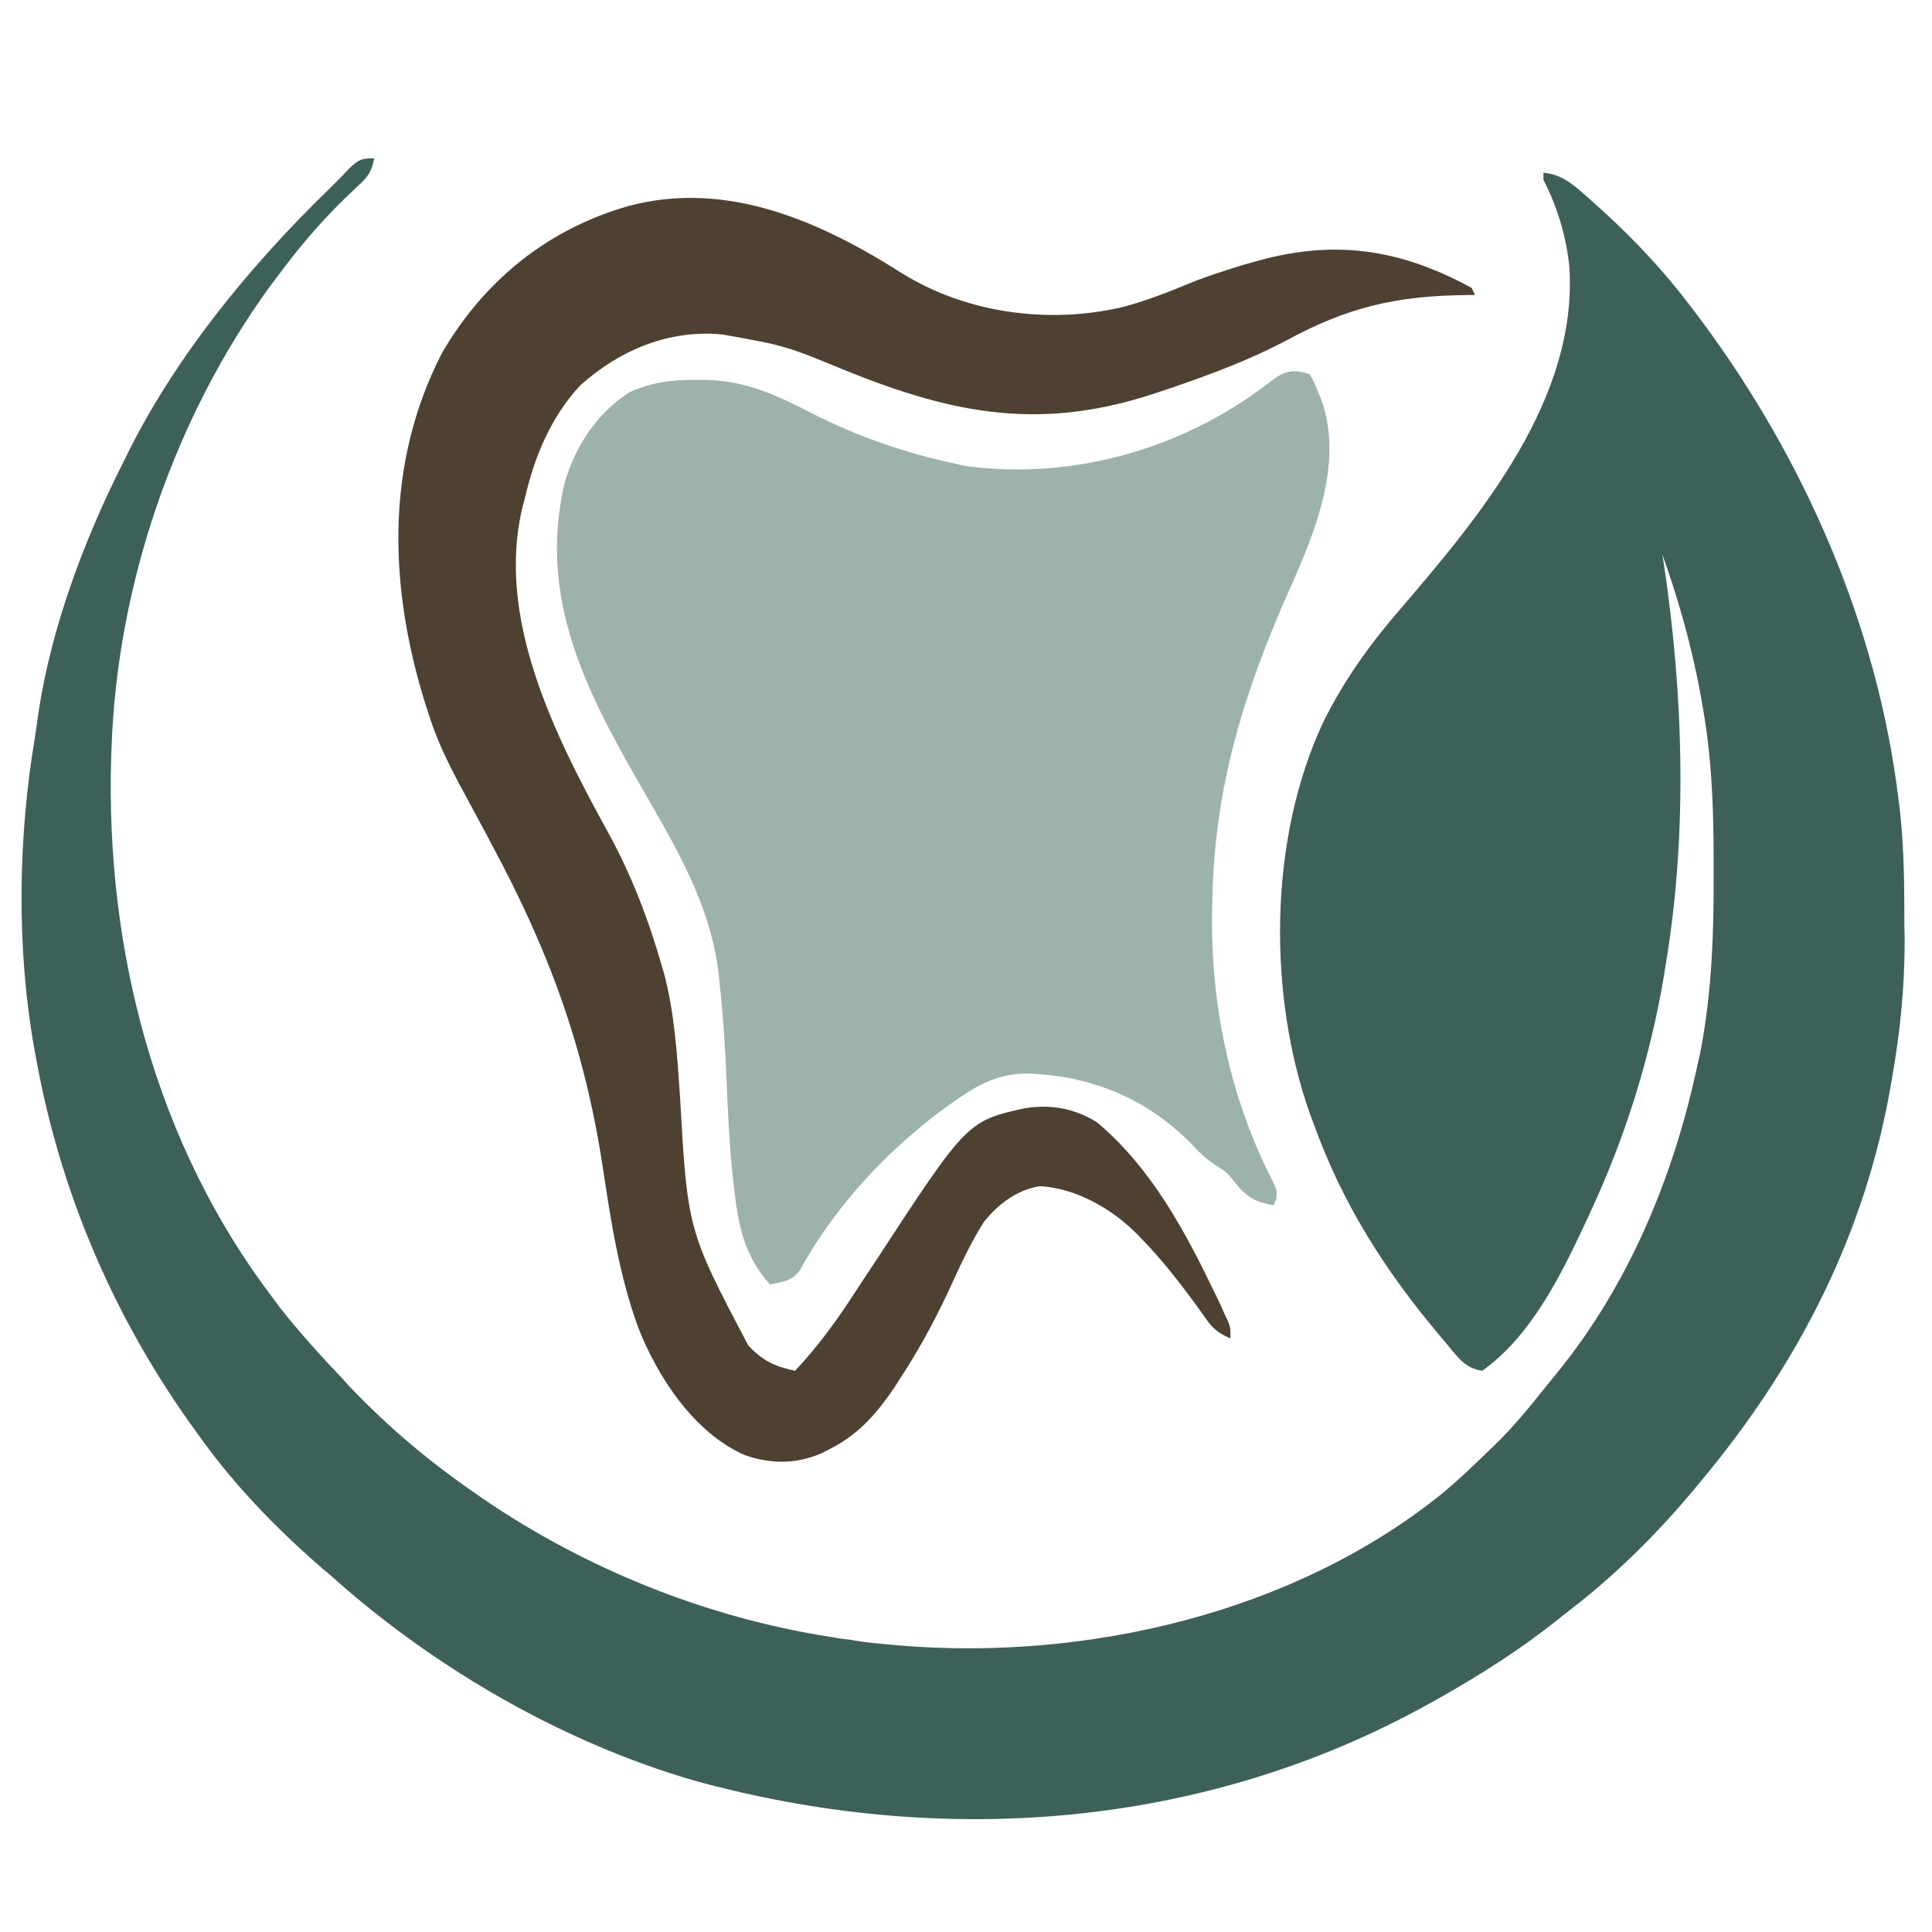 <svg version="1.2" xmlns="http://www.w3.org/2000/svg" viewBox="0 0 537 537" width="100" height="100"><style>.a{fill:#3d6058}.b{fill:#9db2ad}.c{fill:#4f4131}.d{display:none;fill:#43321c}.e{display:none;fill:#42311c}.f{display:none;fill:#42311d}.g{display:none;fill:#43311c}.h{display:none;fill:#43321d}.i{display:none;fill:#42321d}</style><path class="a" d="m104 44c-0.6 3.3-1.5 4.9-4 7.2l-1.9 1.8-2 1.9c-7.1 6.9-13.2 14.1-19.1 22.1l-1.9 2.5c-26.7 36.7-42.6 83.2-44.1 128.5l-0.1 2.4c-1.6 53.6 12.3 107.6 45.1 150.6q1 1.3 2 2.7c5.3 6.7 11.1 13.1 17 19.3l1.8 2c10.8 11.4 22.3 21.1 35.2 30l2.3 1.6c28.7 19.6 62.4 33.1 96.7 38.4l2.3 0.4q1.6 0.2 3.2 0.4 1.6 0.3 3.1 0.5 1.6 0.2 3.2 0.4 1.6 0.1 3.2 0.3l3.3 0.3c52.3 4.5 110.3-8.8 151.7-42.3 4.2-3.5 8.1-7.2 12-11l2.2-2.1c5.4-5.2 10.1-11 14.8-16.9l2.7-3.3c20.2-24.8 32.6-54.9 39.2-86.1l0.6-2.6c3.4-17.1 3.9-34.5 3.8-51.8v-2.9c0-14.6-0.6-28.9-3.3-43.3l-0.5-2.9c-2.5-13.1-6-25.6-10.5-38.1l0.4 2.3c5.5 36.4 6.7 75.3 0.6 111.7l-0.5 3.2c-3.9 23-10.7 44.7-20.5 65.8l-1.2 2.6c-6.9 14.8-15.2 31.7-28.8 41.4-4.8-0.6-7.1-4.1-10-7.6l-1.7-2c-15.4-18.3-27.2-36.8-35.3-59.4l-0.8-2.1c-11.9-33.4-11.6-76.8 3.6-109.2 5.7-11.5 12.9-21.6 21.4-31.4 22.5-26.2 49.4-58.5 47-95.2-0.9-8.5-3.3-16.5-7.2-24.1v-2c4.8 0.5 7.5 2.7 11 5.7l1.7 1.5c10 8.8 19.2 18.2 27.3 28.8l1.4 1.8c29.1 38.1 49.8 83.7 56.6 131.2l0.5 3.7c1.5 10.7 1.8 21.4 1.8 32.2q0 4.2 0.1 8.4c0 12.8-1.2 25.1-3.4 37.7l-0.6 3.5c-7.1 40.1-24.8 75-50.4 106.5l-1.5 1.8c-10.9 13.4-22.9 25.7-36.5 36.2l-3.8 3c-10.5 8.4-21.5 15.4-33.2 22l-2.7 1.5c-62.7 34.9-135.8 40.3-204.4 21.4-36.1-10.5-71.2-30.7-99.3-55.5q-0.5-0.4-0.9-0.8-0.4-0.3-0.8-0.7-0.5-0.4-0.9-0.8-0.4-0.3-0.9-0.7c-12.6-10.9-24.3-22.8-34.1-36.4l-1.3-1.8c-22.7-31.1-37.9-66.4-44.7-104.2l-0.5-2.7c-4.9-27.5-4.5-58.1 0.1-85.7q0.6-3.8 1.1-7.6c3.6-23.7 12.6-47.7 23.3-69l1-2c13.4-27.4 34.2-52.8 56-74l2-2 2.2-2.2 2-2.1c2.5-2.4 3.4-2.7 6.8-2.7z"/><path class="b" d="m364 104c1.1 1.9 1.1 1.9 2.1 4.3l1 2.4c6.6 17.6-1.6 37.3-8.8 53.4-12.4 27.9-20.6 54.2-21.3 84.9l-0.1 3.8c-0.5 26.1 4.9 52.4 16.9 75.6 1.2 2.6 1.2 2.6 0.9 5l-0.7 1.6c-5.8-1-8-2.7-11.5-7.3-1.6-1.9-1.6-1.9-4.3-3.6-2.9-1.9-4.8-3.7-7.2-6.3-12.5-12.7-28.4-19.1-46.2-19.4-8.4 0.2-14.1 3.8-20.8 8.6l-2.5 1.8c-2.3 1.6-4.4 3.4-6.5 5.2l-2.5 2.1c-11.9 10.4-22.4 22.9-30.1 36.8-2.1 3.2-4.8 3.4-8.4 4.1-7.3-8.2-8.8-16.5-10-27.2l-0.3-2.4c-1-9.4-1.4-18.8-1.8-28.2-0.4-8.7-0.9-17.3-1.9-25.9l-0.2-2.2c-2.3-19.9-12-35.7-21.8-52.8-15.6-27-28.5-52.7-21-84.3 3-10.1 9-19.3 18-25 6.2-2.8 12.1-3.5 18.8-3.4h2.7c11 0.3 19.5 4.3 29.2 9.3 12.8 6.5 26.2 11.1 40.3 14.1l2.8 0.6c29.6 3.8 59.8-4.8 83.5-22.9l2-1.5c3.4-2.4 5.8-2.5 9.7-1.2z"/><path class="c" d="m251.1 76.2c17.8 10.9 40.4 13.9 60.7 9.2 6.6-1.7 12.9-4.2 19.2-6.8 4.7-1.9 9.5-3.4 14.3-4.9l2.5-0.7c22.4-6.6 40.8-4.1 61.2 7l1 2h-2.1c-19.7 0.2-33.2 3.3-50.5 12.7-10.4 5.5-21.3 9.5-32.4 13.3l-2.4 0.8c-32.3 11.1-56.8 6.7-88-6-16.3-6.7-16.3-6.7-33.6-9.8l-2.2-0.2c-14.2-0.7-27 4.9-37.5 14.3-8 8.5-12.7 19.7-15.3 30.9l-0.5 1.9c-8.2 31.5 8.9 64.9 23.7 91.8 6.3 11.5 11.1 24 14.7 36.6l0.6 2c3 11.2 3.7 22.8 4.5 34.3 2.1 37.3 2.1 37.3 19 69.4l1.5 1.5c3.6 3.3 6.8 4.5 11.5 5.5 6.1-6.5 11.1-13.3 16-20.8l4-6.1 2-3c25.8-39.5 25.8-39.5 42-43.1 7.2-1.1 13.8 0.1 20 4 15.3 13 24.5 30.4 33.1 48.3l1.2 2.5 1 2.3 1 2.1c0.7 1.8 0.7 1.8 0.7 4.8-3.1-1.3-4.8-2.6-6.7-5.3l-1.5-2.1-1.5-2.1c-4.8-6.5-9.6-12.7-15.3-18.5q-0.9-1-1.9-1.9c-6.7-6.5-16.5-11.9-26-12.4-6.3 0.9-11.7 5-15.6 9.9-4.1 6.4-7.2 13.5-10.4 20.4-3.9 8.2-8.2 16-13.2 23.6l-1.4 2.2c-4.7 6.9-9.7 12.7-17.2 16.6l-2.7 1.4c-7 3.2-14.5 3.2-21.7 0.6-14-6.2-24.1-21.6-29.5-35.4-5.3-14.5-7.6-29.6-9.9-44.8-5.1-33.4-15-60.1-31-89.8l-1.1-2.1q-2.9-5.4-5.8-10.8c-4.1-7.5-7.9-14.8-10.4-22.9l-0.9-2.7c-10.2-32.6-11.4-66.7 4.5-97.7 11.8-20.3 29.5-34.6 52.1-41 27.4-7.2 53.3 4.4 76.2 19z"/><path class="d" d="m666.6-88.1l3.4 0.1q0 29 0 58.1 0 29 0 58 0 29.1 0 58.1 0.1 29 0.1 58.1v2.4q0 39.5 0 78.9 0 11.6 0 23.2 0 11.7 0 23.3 0 11.7 0 23.3 0 11.6 0 23.3v2.3q0 15.8 0 31.6c0 59.3 0 118.6-0.5 177.9l-0.1 11.2q-0.1 8.6-0.2 17.2 0 3.2 0 6.3 0 4.3-0.1 8.5v2.5c-0.1 5.7-0.1 5.7-1.2 6.8-3.7 0.3-4.8 0.1-8-2-0.4-2-0.4-2-0.4-4.5v-2.8-3.2-3.4q0-5.6 0-11.3 0-4.1 0-8.1 0-8.9 0-17.8 0-13.2 0-26.4 0-23.6 0-47.2 0-6.9 0-13.8 0-6.9 0-13.8 0-6.9 0-13.8 0-6.9 0-13.8 0-52.1 0.1-104.3 0-12.3 0-24.6 0-12.4 0-24.7 0-12.3 0-24.7 0-12.3 0-24.6v-3-14.8-2.9q0-11.5 0-22.9 0-11.4 0-22.8 0-11.4 0-22.8 0-11.4 0-22.8 0-19.3 0-38.5 0-24.9 0-49.7 0-13.1 0-26.3 0-8.8 0-17.5 0-5 0-10 0-5.4 0-10.8v-3.1c0.1-18.2 0.1-18.2 6.9-18.4z"/><path class="e" d="m841.8 152.2c10.2 7 18 16 22.2 27.8v3c-4.1 0.6-7.9 0.9-12 0-2.8-2.9-4.3-6.3-6-10-5.4-8.3-14.3-12.8-23.7-15.3-12.1-2.4-22.6 0-32.9 6.5-8.9 6.7-13.8 15.2-16.4 25.8-1.1 11.7 0.2 22.2 7.3 31.8 7.1 8.4 14.7 14 25.7 16.2 13.4 1 24.4-1.3 35-10 5.6-5.4 8.4-9.9 12-17h-41v-10h54c-1.4 15.4-5.4 26.3-17 36.9-9.1 7.3-19.2 12.2-31 13.1l-2.1 0.2c-14 0.7-27.6-4.4-38.4-13.2-11.5-10.7-17.1-24.5-17.8-39.9 0.2-15.8 6.3-28.5 16.9-39.8 17.5-16.4 44.8-18.1 65.2-6.1z"/><path class="f" d="m1300 140c5.6 5.6 5.6 5.6 7.5 8.4l1.2 1.9 1.4 1.9 2.9 4.4 1.5 2.2c2.4 3.5 4.9 7 7.3 10.4q6.6 9.4 13.2 18.8 2.1 3 4.2 5.9 2 3 4.1 6 2.1 2.9 4.2 5.9 2.1 2.9 4.2 5.9l1.2 1.7q0.4 0.6 0.8 1.2 0.4 0.5 0.8 1.1 0.3 0.6 0.7 1.1 0.4 0.6 0.8 1.2l1-72h12v110h-2c-1.2-1.5-1.2-1.5-2.6-3.5l-1.5-2.3-1.7-2.6q-0.5-0.6-0.9-1.3-0.4-0.7-0.9-1.3-0.4-0.7-0.9-1.3-0.4-0.7-0.9-1.4l-1.8-2.7c-2.6-3.8-5.4-7.6-8.1-11.4-5.7-7.8-11.3-15.7-16.8-23.7q-1.6-2.3-3.2-4.6-1.6-2.3-3.2-4.6-1.6-2.3-3.2-4.6-1.6-2.3-3.2-4.6l-1.6-2.1c-2.1-3.2-2.1-3.2-4.5-6l-1 72h-11zm-395 0c5.6 5.6 5.6 5.6 7.5 8.4l1.2 1.9 1.4 1.9 2.9 4.4 1.5 2.2c2.4 3.5 4.9 7 7.3 10.4q6.6 9.4 13.2 18.8 2.1 3 4.2 5.9 2 3 4.1 6 2.1 2.9 4.2 5.9 2.1 2.9 4.2 5.9l1.2 1.7q0.4 0.6 0.8 1.2 0.4 0.5 0.8 1.1 0.3 0.6 0.7 1.1 0.4 0.6 0.8 1.2l1-72h12v110h-2c-1.2-1.5-1.2-1.5-2.6-3.5l-1.5-2.3-1.7-2.6q-0.5-0.6-0.9-1.3-0.4-0.7-0.9-1.3-0.4-0.7-0.9-1.3-0.4-0.7-0.9-1.4l-1.8-2.7c-2.6-3.8-5.4-7.6-8.1-11.4-5.7-7.8-11.3-15.7-16.8-23.7q-1.6-2.3-3.2-4.6-1.6-2.3-3.2-4.6-1.6-2.3-3.2-4.6-1.6-2.3-3.2-4.6l-1.6-2.1c-2.1-3.2-2.1-3.2-4.5-6l-1 72h-11z"/><path class="e" d="m1077 146c49.4 0 49.4 0 66.1 16 10.5 10.9 14.3 23.2 14.2 38-0.3 13.5-5.6 24.9-14.8 34.7-18.9 17.8-40.2 15.3-65.5 15.3zm11 12v80c26.3 0.6 26.3 0.6 47-12 7.4-8.6 11.4-18.2 11.2-29.7-1.1-12-5.8-21.9-15-29.7-13.6-10.2-25.8-8.6-43.2-8.6z"/><path class="g" d="m1737.3 151.6c5.8 4.7 7.7 9.5 9.7 16.4h-13l-1-2.7c-2.9-4.8-6.9-7.5-12.4-8.9-8.2-1.2-17-1.4-24.6 2.6-3.7 3.1-5.7 5.2-6.2 10-0.2 4 0 6.6 1.6 10.2 7.8 8.2 20.4 10.3 30.8 13.3 10.2 3 20.6 6.2 26.7 15.5 3.9 7.1 4 14.3 2 22-2.5 7.4-6.7 13.1-13.6 16.9-7.8 3.8-15.6 4.6-24.2 4.5h-3.2c-11.7-0.2-21.5-2.7-29.9-11.4-3.6-5-5-8.8-6-15h14l1.1 3.2c2.2 5 5.5 7.6 10.4 10 9.1 2.8 19.5 2.9 28.5-0.2 5.3-2.9 9.1-6.2 11-12 0.4-5.3-0.2-8.5-3-13-7.6-5.7-17.1-8.1-26.1-10.6-24-6.7-24-6.7-30.9-17.4-3.3-6.7-3.2-15.3-0.9-22.4 3.8-8.2 9.6-12.3 17.9-15.6 13-4.7 29.9-3.2 41.3 4.6z"/><path class="e" d="m1519 139c3.2 3.7 4.7 7.8 6.5 12.2l0.9 2.5q1.1 2.7 2.2 5.3 2.2 5.7 4.5 11.4 1.2 2.9 2.4 5.8 5.9 14.8 11.9 29.4l2 4.9q1.1 2.6 2.2 5.3 1.1 2.7 2.2 5.3 1.1 2.7 2.2 5.3 1.1 2.7 2.2 5.3l1.5 3.4q1.3 3.1 2.6 6.2l1.1 2.6 0.9 2.3c0.7 1.8 0.7 1.8 0.7 3.8h-13q-0.6-1.5-1.3-3.1-0.6-1.5-1.2-3.1-0.6-1.5-1.3-3-0.6-1.6-1.2-3.1l-1.4-3.6-1.4-3.3-1.3-3.2c-0.9-2.6-0.9-2.6-0.9-5.6h-45l-3 10q-0.4 1.1-0.9 2.3-0.4 1.1-0.9 2.2-0.4 1.2-0.9 2.3-0.5 1.1-0.9 2.3l-1 2.3c-2.3 5.5-2.3 5.5-3.4 6.6q-3 0.1-6.1 0.1l-3.3-0.1h-2.6c0.7-4.5 2.3-8.5 4-12.6l1-2.3q1.5-3.8 3.1-7.5l2.1-5.2q2.3-5.5 4.5-10.9 1.2-2.9 2.4-5.8 1.2-2.9 2.4-5.9 1.2-2.9 2.4-5.8 1.2-2.9 2.4-5.8 1.5-3.7 3-7.3 4.6-11.2 9.1-22.3 0.4-1 0.8-2 1.8-4.4 3.6-8.9l1.3-3.1 1-2.6c0.9-2 0.9-2 1.9-3zm0 28q-1.3 3.2-2.7 6.4-1.3 3.2-2.6 6.4-1.3 3.2-2.6 6.4-1.3 3.2-2.6 6.4-0.8 2.1-1.6 4.1-1.3 3-2.5 6l-1.4 3.5c-1.1 2.6-1.1 2.6-1 4.8h35c-3.9-10.4-7.8-20.7-11.9-31l-1.5-3.8q-1.8-4.6-3.6-9.2z"/><path class="f" d="m1196 146h61v11h-50v36h49v10h-49v36h50v11h-61z"/><path class="h" d="m1403 146h61v11h-25v92h-12v-92h-24z"/><path class="f" d="m1598 146h11v92h37v12h-48zm-516 172q6.8-0.1 13.6-0.2l3.8-0.1c8 0 13.7 0 20 5.3 2.9 3.6 2.9 7.2 2.9 11.6-0.5 3.8-2.2 6.3-4.3 9.4l2.4 2.2c3.1 3.3 4.5 5.3 4.7 9.9-0.4 5.9-1.8 8.9-6.1 12.9-5.3 2.8-11.1 3.1-17 3.1h-3.4-3.4-3.5-3.3-3.1c-2.3-0.1-2.3-0.1-3.3-1.1q0-0.6-0.1-1.2 0-0.7 0-1.3 0-0.6 0-1.2 0-0.7 0-1.3v-3.2-3.5-3.6q0-5.6 0-11.3 0-3.8 0.1-7.6 0-9.4 0-18.8zm8 7v16q4.1 0.1 8.1 0.2l2.3 0.1c5 0 8.3-0.5 12.6-3.3 1.4-2.8 1.3-4.9 1-8-1.9-2.3-3.4-3.7-6-5q-0.5 0-1-0.1-0.5 0-1.1 0-0.5 0-1 0-0.5 0-1 0h-2.5-2.5l-2.6 0.1q-3.1 0-6.3 0zm0 23v16q5.4 0.1 10.8 0.2l3 0.1h3 2.7c3-0.4 4.3-1.3 6.5-3.3 0.6-2.2 0.6-2.2 0.4-4.5v-2.3c-0.5-2.7-1.3-3.6-3.4-5.2-2.9-1-4.7-1.1-7.7-1.1h-2.7-2.8l-2.8 0.1q-3.5 0-7 0zm104-30h8q1.3 2.4 2.5 4.9 1.2 2.4 2.3 4.9 1.2 2.5 2.3 5 1.1 2.5 2.1 5l1.1 2.7q0.3 0.7 0.6 1.4 0.3 0.7 0.6 1.4 0.3 0.7 0.6 1.4 0.3 0.7 0.5 1.4 1.8 4.3 3.6 8.5 1.1 2.8 2.3 5.5l1 2.6 1 2.4 0.9 2c0.6 1.9 0.6 1.9 0.6 4.9h-7l-6-12-26-1-3 10-2 3c-3.6 0.2-3.6 0.2-7 0 0.6-5.7 2.7-10.6 5-15.8l1.2-2.8q1.8-4.5 3.7-9 1.3-3 2.6-6 1.8-4.2 3.6-8.4c1.6-4 3.3-8 4.9-12zm4 10q-0.6 1.3-1.1 2.6-0.6 1.3-1.2 2.6-0.5 1.3-1.1 2.6-0.5 1.3-1.1 2.6l-1.3 3-1.2 2.8-1.2 2.6c-0.9 2.1-0.9 2.1-0.8 4.2h19l-2.8-7.6-0.9-2.3q-0.6-1.7-1.2-3.3-0.7-1.6-1.3-3.3-0.7-1.6-1.4-3.3-0.7-1.6-1.4-3.2zm-213.4-10.1l3.4 0.1 0.1 2.8q0.1 5.2 0.2 10.4 0.1 2.2 0.1 4.4c-0.3 13.7-0.3 13.7 4.5 26 4.7 2.2 9 2.1 14.1 1.4 3.8-1.9 4.7-3.1 6.1-7.1 0.9-4.1 1.2-7.9 1.3-12q0-1.1 0.1-2.3 0.1-3.5 0.1-7l0.1-4.9q0.2-5.8 0.3-11.7 3.5-0.1 7 0c2.7 2.7 1.2 10.7 1.2 14.6q0.1 3.4 0.1 6.8c0.1 9.5 0 19.9-6.3 27.6-6.8 4.8-12.9 5.6-21 5-5.1-1.2-8.6-4-12-8-3.6-6.3-4.2-11.8-4.1-18.9v-2.2q0-2.4 0-4.7 0-3.7 0-7.3 0-2.3 0-4.5v-2.2c0-6.2 0-6.2 4.7-6.3zm394.4 4.1q0.4 0.4 0.8 0.7 0.3 0.4 0.7 0.8 0.4 0.4 0.8 0.7 0.3 0.4 0.7 0.8c-1 2.6-1.6 3.8-4.1 5.2l-1.9 0.8-2.8-1.9c-4.7-3.1-8.7-3.8-14.2-3.1-5.8 1.8-9.1 4.5-12 10-2 6-2 12.7 0.7 18.4 2.3 4 5.2 6.5 9.3 8.6q2.9 0.2 5.8 0.2l3.2 0.1c3.4-0.3 5.2-1.4 8-3.3h2v-2c3.5 1.4 4.5 2.6 6 6-7 6.6-12.3 8.5-22 8.3-7.1-0.7-12.5-3.8-17-9.3-5.8-8.3-6.8-14.8-6-25 1.8-6.9 5.9-13.4 12-17.3 9.7-5.1 20.8-5 30 1.3zm203-4h9l1.3 2.3q2.3 4.2 4.6 8.3 1 1.8 2 3.6 1.5 2.6 2.9 5.2l1.8 3.2c1.2 2.3 1.2 2.3 2.4 3.4l1.3-2.3q2.3-4.2 4.6-8.3 1-1.8 2-3.6 1.5-2.6 2.9-5.2l1.8-3.2c1.4-2.4 1.4-2.4 2.4-3.4 2.7-0.1 5.3 0 8 0q-0.3 0.7-0.7 1.5-0.3 0.7-0.7 1.4-0.4 0.7-0.7 1.5-0.4 0.7-0.7 1.4l-0.9 1.9q-0.7 1.4-1.4 2.8-0.8 1.3-1.5 2.7-0.8 1.3-1.6 2.6-0.8 1.4-1.7 2.7c-6.7 10.4-9.4 18.2-9.2 30.7l0.1 3.8c-1 1-1 1-4.5 1.1-3.5-0.1-3.5-0.1-4.5-1.1l0.2-3.6c0.6-15.5-5.5-25.8-13.6-38.7-2.1-3.5-3.9-7-5.6-10.7zm-699 0h9l1.3 2.3q2.3 4.2 4.6 8.3 1 1.8 2 3.6 1.5 2.6 2.9 5.2l1.8 3.2c1.2 2.3 1.2 2.3 2.4 3.4l1.3-2.3q2.3-4.2 4.6-8.3 1-1.8 2-3.6 1.5-2.6 2.9-5.2l1.8-3.2c1.4-2.4 1.4-2.4 2.4-3.4 2.7-0.1 5.3 0 8 0q-0.3 0.7-0.7 1.5-0.3 0.7-0.7 1.4-0.4 0.7-0.7 1.5-0.4 0.7-0.7 1.4l-0.9 1.9q-0.7 1.4-1.4 2.8-0.8 1.3-1.5 2.7-0.8 1.3-1.6 2.6-0.8 1.4-1.7 2.7c-6.7 10.4-9.4 18.2-9.2 30.7l0.1 3.8c-1 1-1 1-4.5 1.1-3.5-0.1-3.5-0.1-4.5-1.1l0.2-3.6c0.6-15.5-5.5-25.8-13.6-38.7-2.1-3.5-3.9-7-5.6-10.7zm614 0h41v7c-1 1-1 1-4.6 1.1q-0.6 0-1.1 0-0.6 0-1.1 0-0.6 0-1.1 0-0.6 0-1.2 0l-2.3-0.1q-2.8 0-5.6 0v1.7q0 8.7 0.1 17.5 0 3.2 0 6.5 0 4.7 0 9.4v2.9 2.8 2.4c-0.1 1.8-0.1 1.8-1.1 2.8-3 0.1-3 0.1-6 0-1-1-1-1-1.1-2.8v-2.4-2.8-2.9-3.1q0-4.8 0-9.6 0-3.2 0.1-6.5 0-7.9 0-15.9h-3.2l-4.2 0.1h-2.2q-2.7 0-5.4-0.1l-1-1z"/><path class="i" d="m1437 318h8q0 11.3 0.1 22.6 0 3.8 0 7.7 0 5.5 0 11v3.5 3.2 2.9c-0.1 2.1-0.1 2.1-1.1 3.1-3 0.1-3 0.1-6 0-1-1-1-1-1.1-3.1v-2.9-3.2-3.5-3.6q0-5.6 0-11.3 0-3.8 0.1-7.6 0-9.4 0-18.8z"/></svg>